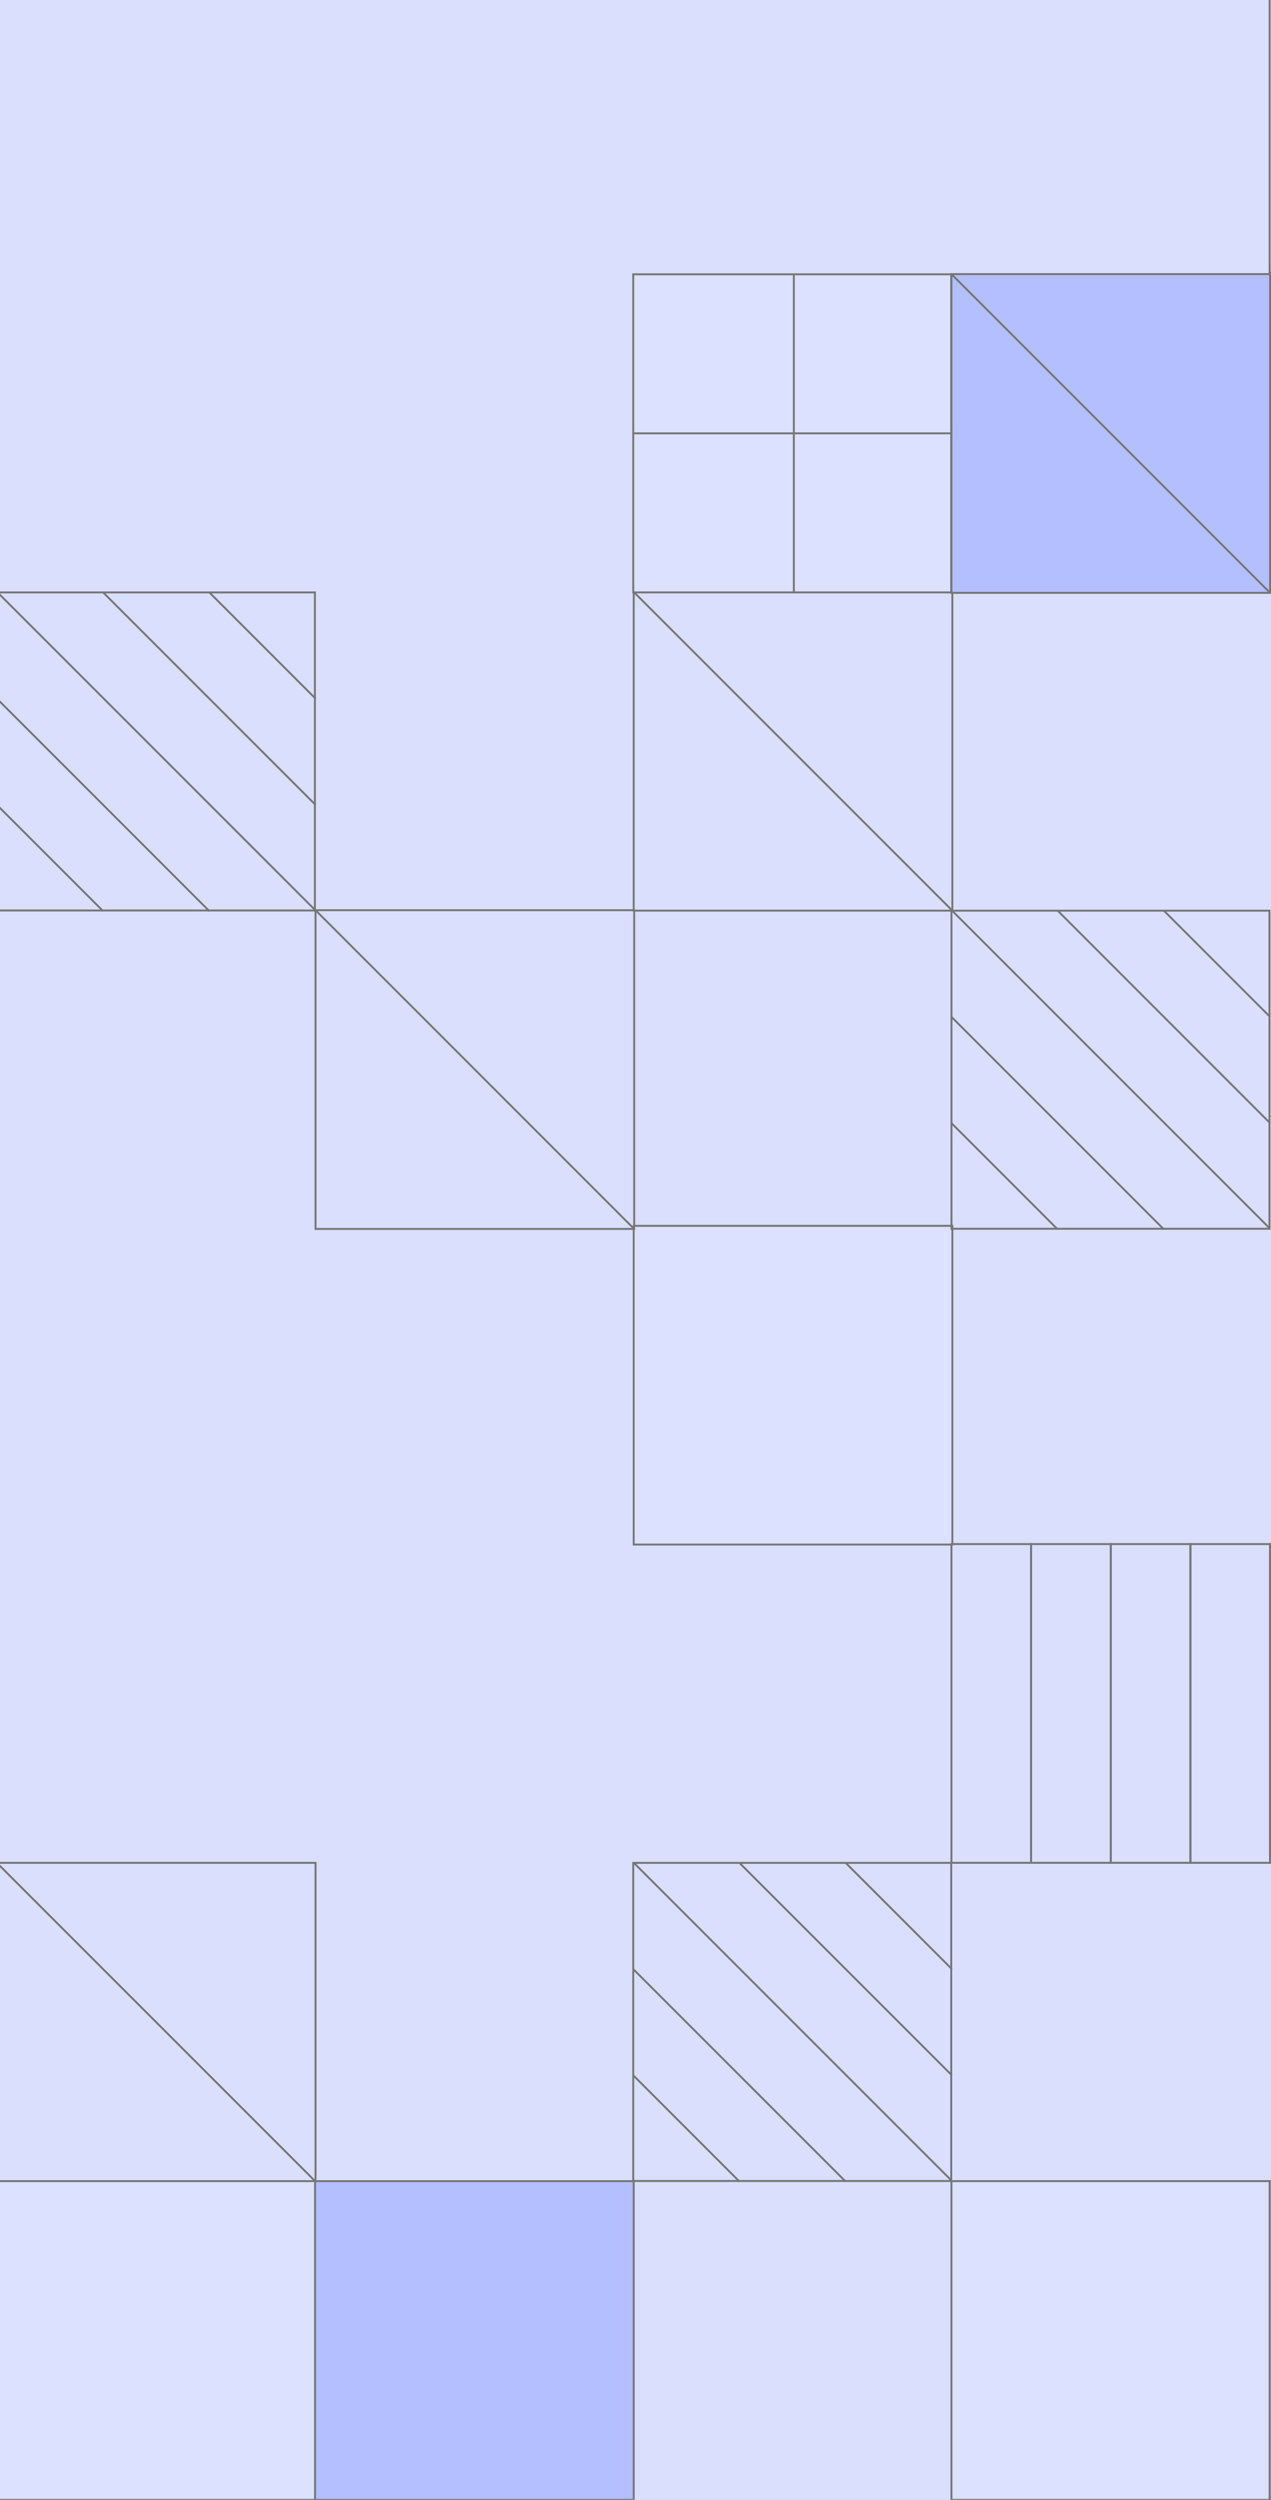 <svg width="712" height="1400" viewBox="0 0 712 1400" fill="none" xmlns="http://www.w3.org/2000/svg">
<rect x="0" y="0" width="712" height="1400" fill="#333333" stroke="none"/>
<g clip-path="url(#clip0_6988_4958)">
<rect width="712" height="1400" fill="white"/>
<rect width="712" height="1400" fill="#D9DFFD"/>
<path d="M-1.742 331.767L-1.742 509.906L176.405 509.906L176.405 331.767L-1.742 331.767Z" stroke="#767676" stroke-width="1.09" stroke-miterlimit="10"/>
<path d="M176.758 509.888L-1.39 331.75" stroke="#767676" stroke-width="1.09" stroke-miterlimit="10"/>
<path d="M176.758 450.746L57.756 331.75" stroke="#767676" stroke-width="1.09" stroke-miterlimit="10"/>
<path d="M117.266 510.257L-1.737 391.261" stroke="#767676" stroke-width="1.09" stroke-miterlimit="10"/>
<path d="M176.758 391.247L117.258 331.75" stroke="#767676" stroke-width="1.09" stroke-miterlimit="10"/>
<path d="M57.758 510.256L-1.742 450.759" stroke="#767676" stroke-width="1.09" stroke-miterlimit="10"/>
<path d="M-1.747 1221.76L176.758 1221.76L176.758 1043.26L-1.747 1043.26L-1.747 1221.76Z" stroke="#767676" stroke-width="1.09" stroke-miterlimit="10"/>
<path d="M-1.747 1043.26L176.758 1221.76" stroke="#767676" stroke-width="1.09" stroke-miterlimit="10"/>
<path d="M533.504 686.504L355 686.504L355 865.008L533.504 865.008L533.504 686.504Z" fill="#DBE1FF" stroke="#767676" stroke-width="1.09" stroke-miterlimit="10"/>
<path d="M-1.747 1400L176.758 1400L176.758 1221.5L-1.747 1221.5L-1.747 1400Z" fill="#DBE1FF" stroke="#767676" stroke-width="1.09" stroke-miterlimit="10"/>
<path d="M176.496 1400L355 1400L355 1221.5L176.496 1221.5L176.496 1400Z" fill="#B3BFFF" stroke="#767676" stroke-width="1.09" stroke-miterlimit="10"/>
<path d="M532.988 1400L711.492 1400L711.492 1221.5L532.988 1221.5L532.988 1400Z" fill="#DBE1FF" stroke="#767676" stroke-width="1.09" stroke-miterlimit="10"/>
<path d="M711.23 1400L889.734 1400L889.734 1221.5L711.23 1221.5L711.23 1400Z" fill="#B3BFFF" stroke="#767676" stroke-width="1.09" stroke-miterlimit="10"/>
<path d="M355.262 509.743L176.758 509.743L176.758 688.238L355.262 688.238L355.262 509.743Z" stroke="#767676" stroke-width="1.09" stroke-miterlimit="10"/>
<path d="M355.262 688.248L176.758 509.754" stroke="#767676" stroke-width="1.09" stroke-miterlimit="10"/>
<path d="M533.504 331.494L355 331.494L355 509.989L533.504 509.989L533.504 331.494Z" stroke="#767676" stroke-width="1.09" stroke-miterlimit="10"/>
<path d="M533.504 509.999L355 331.505" stroke="#767676" stroke-width="1.09" stroke-miterlimit="10"/>
<path d="M532.88 331.761L354.734 331.761L354.734 153.617L532.88 153.617L532.88 331.761Z" fill="#DBE1FF" stroke="#767676" stroke-width="1.09" stroke-miterlimit="10"/>
<path d="M444.703 153.617L444.703 331.761" stroke="#767676" stroke-width="1.09" stroke-miterlimit="10"/>
<path d="M533.242 242.689L355.097 242.689" stroke="#767676" stroke-width="1.09" stroke-miterlimit="10"/>
<path d="M354.727 1043.27L354.727 1221.42L532.881 1221.42L532.881 1043.27L354.727 1043.27Z" stroke="#767676" stroke-width="1.09" stroke-miterlimit="10"/>
<path d="M533.242 1221.41L355.088 1043.26" stroke="#767676" stroke-width="1.09" stroke-miterlimit="10"/>
<path d="M533.242 1162.26L414.235 1043.26" stroke="#767676" stroke-width="1.09" stroke-miterlimit="10"/>
<path d="M473.734 1221.76L354.728 1102.76" stroke="#767676" stroke-width="1.09" stroke-miterlimit="10"/>
<path d="M533.242 1102.76L473.74 1043.26" stroke="#767676" stroke-width="1.09" stroke-miterlimit="10"/>
<path d="M414.242 1221.75L354.74 1162.25" stroke="#767676" stroke-width="1.09" stroke-miterlimit="10"/>
<path d="M533.008 510.01L533.008 688.147L711.143 688.147L711.143 510.01L533.008 510.01Z" stroke="#767676" stroke-width="1.09" stroke-miterlimit="10"/>
<path d="M711.492 688.136L533.357 509.999" stroke="#767676" stroke-width="1.09" stroke-miterlimit="10"/>
<path d="M711.492 628.994L592.498 509.999" stroke="#767676" stroke-width="1.09" stroke-miterlimit="10"/>
<path d="M652 688.487L533.006 569.492" stroke="#767676" stroke-width="1.09" stroke-miterlimit="10"/>
<path d="M711.492 569.497L651.995 509.999" stroke="#767676" stroke-width="1.09" stroke-miterlimit="10"/>
<path d="M592.5 688.503L533.003 629.006" stroke="#767676" stroke-width="1.09" stroke-miterlimit="10"/>
<path d="M532.988 332.016L711.492 332.016L711.492 153.512L532.988 153.512L532.988 332.016Z" fill="#B3BFFF" stroke="#767676" stroke-width="1.09" stroke-miterlimit="10"/>
<path d="M532.988 153.512L711.492 332.016" stroke="#767676" stroke-width="1.09" stroke-miterlimit="10"/>
<path d="M711.23 153.768L889.734 153.768L889.734 -24.727L711.23 -24.727L711.23 153.768Z" stroke="#767676" stroke-width="1.09" stroke-miterlimit="10"/>
<path d="M711.23 153.757L889.734 -24.737" stroke="#767676" stroke-width="1.09" stroke-miterlimit="10"/>
<path d="M711.23 -24.737L889.734 153.757" stroke="#767676" stroke-width="1.09" stroke-miterlimit="10"/>
<path d="M577.612 864.737L532.984 864.737L532.984 1043.24L577.612 1043.24L577.612 864.737Z" stroke="#767676" stroke-width="1.09" stroke-miterlimit="10"/>
<path d="M622.237 864.737L577.609 864.737L577.609 1043.24L622.237 1043.24L622.237 864.737Z" stroke="#767676" stroke-width="1.09" stroke-miterlimit="10"/>
<path d="M666.862 864.737L622.234 864.737L622.234 1043.24L666.862 1043.24L666.862 864.737Z" stroke="#767676" stroke-width="1.09" stroke-miterlimit="10"/>
<path d="M711.487 864.737L666.859 864.737L666.859 1043.24L711.487 1043.24L711.487 864.737Z" stroke="#767676" stroke-width="1.09" stroke-miterlimit="10"/>
<path d="M889.997 864.731L711.492 864.731L711.492 1043.24L889.997 1043.24L889.997 864.731Z" fill="#DBE1FF" stroke="#767676" stroke-width="1.09" stroke-miterlimit="10"/>
</g>
<defs>
<clipPath id="clip0_6988_4958">
<rect width="712" height="1400" fill="white"/>
</clipPath>
</defs>
</svg>
